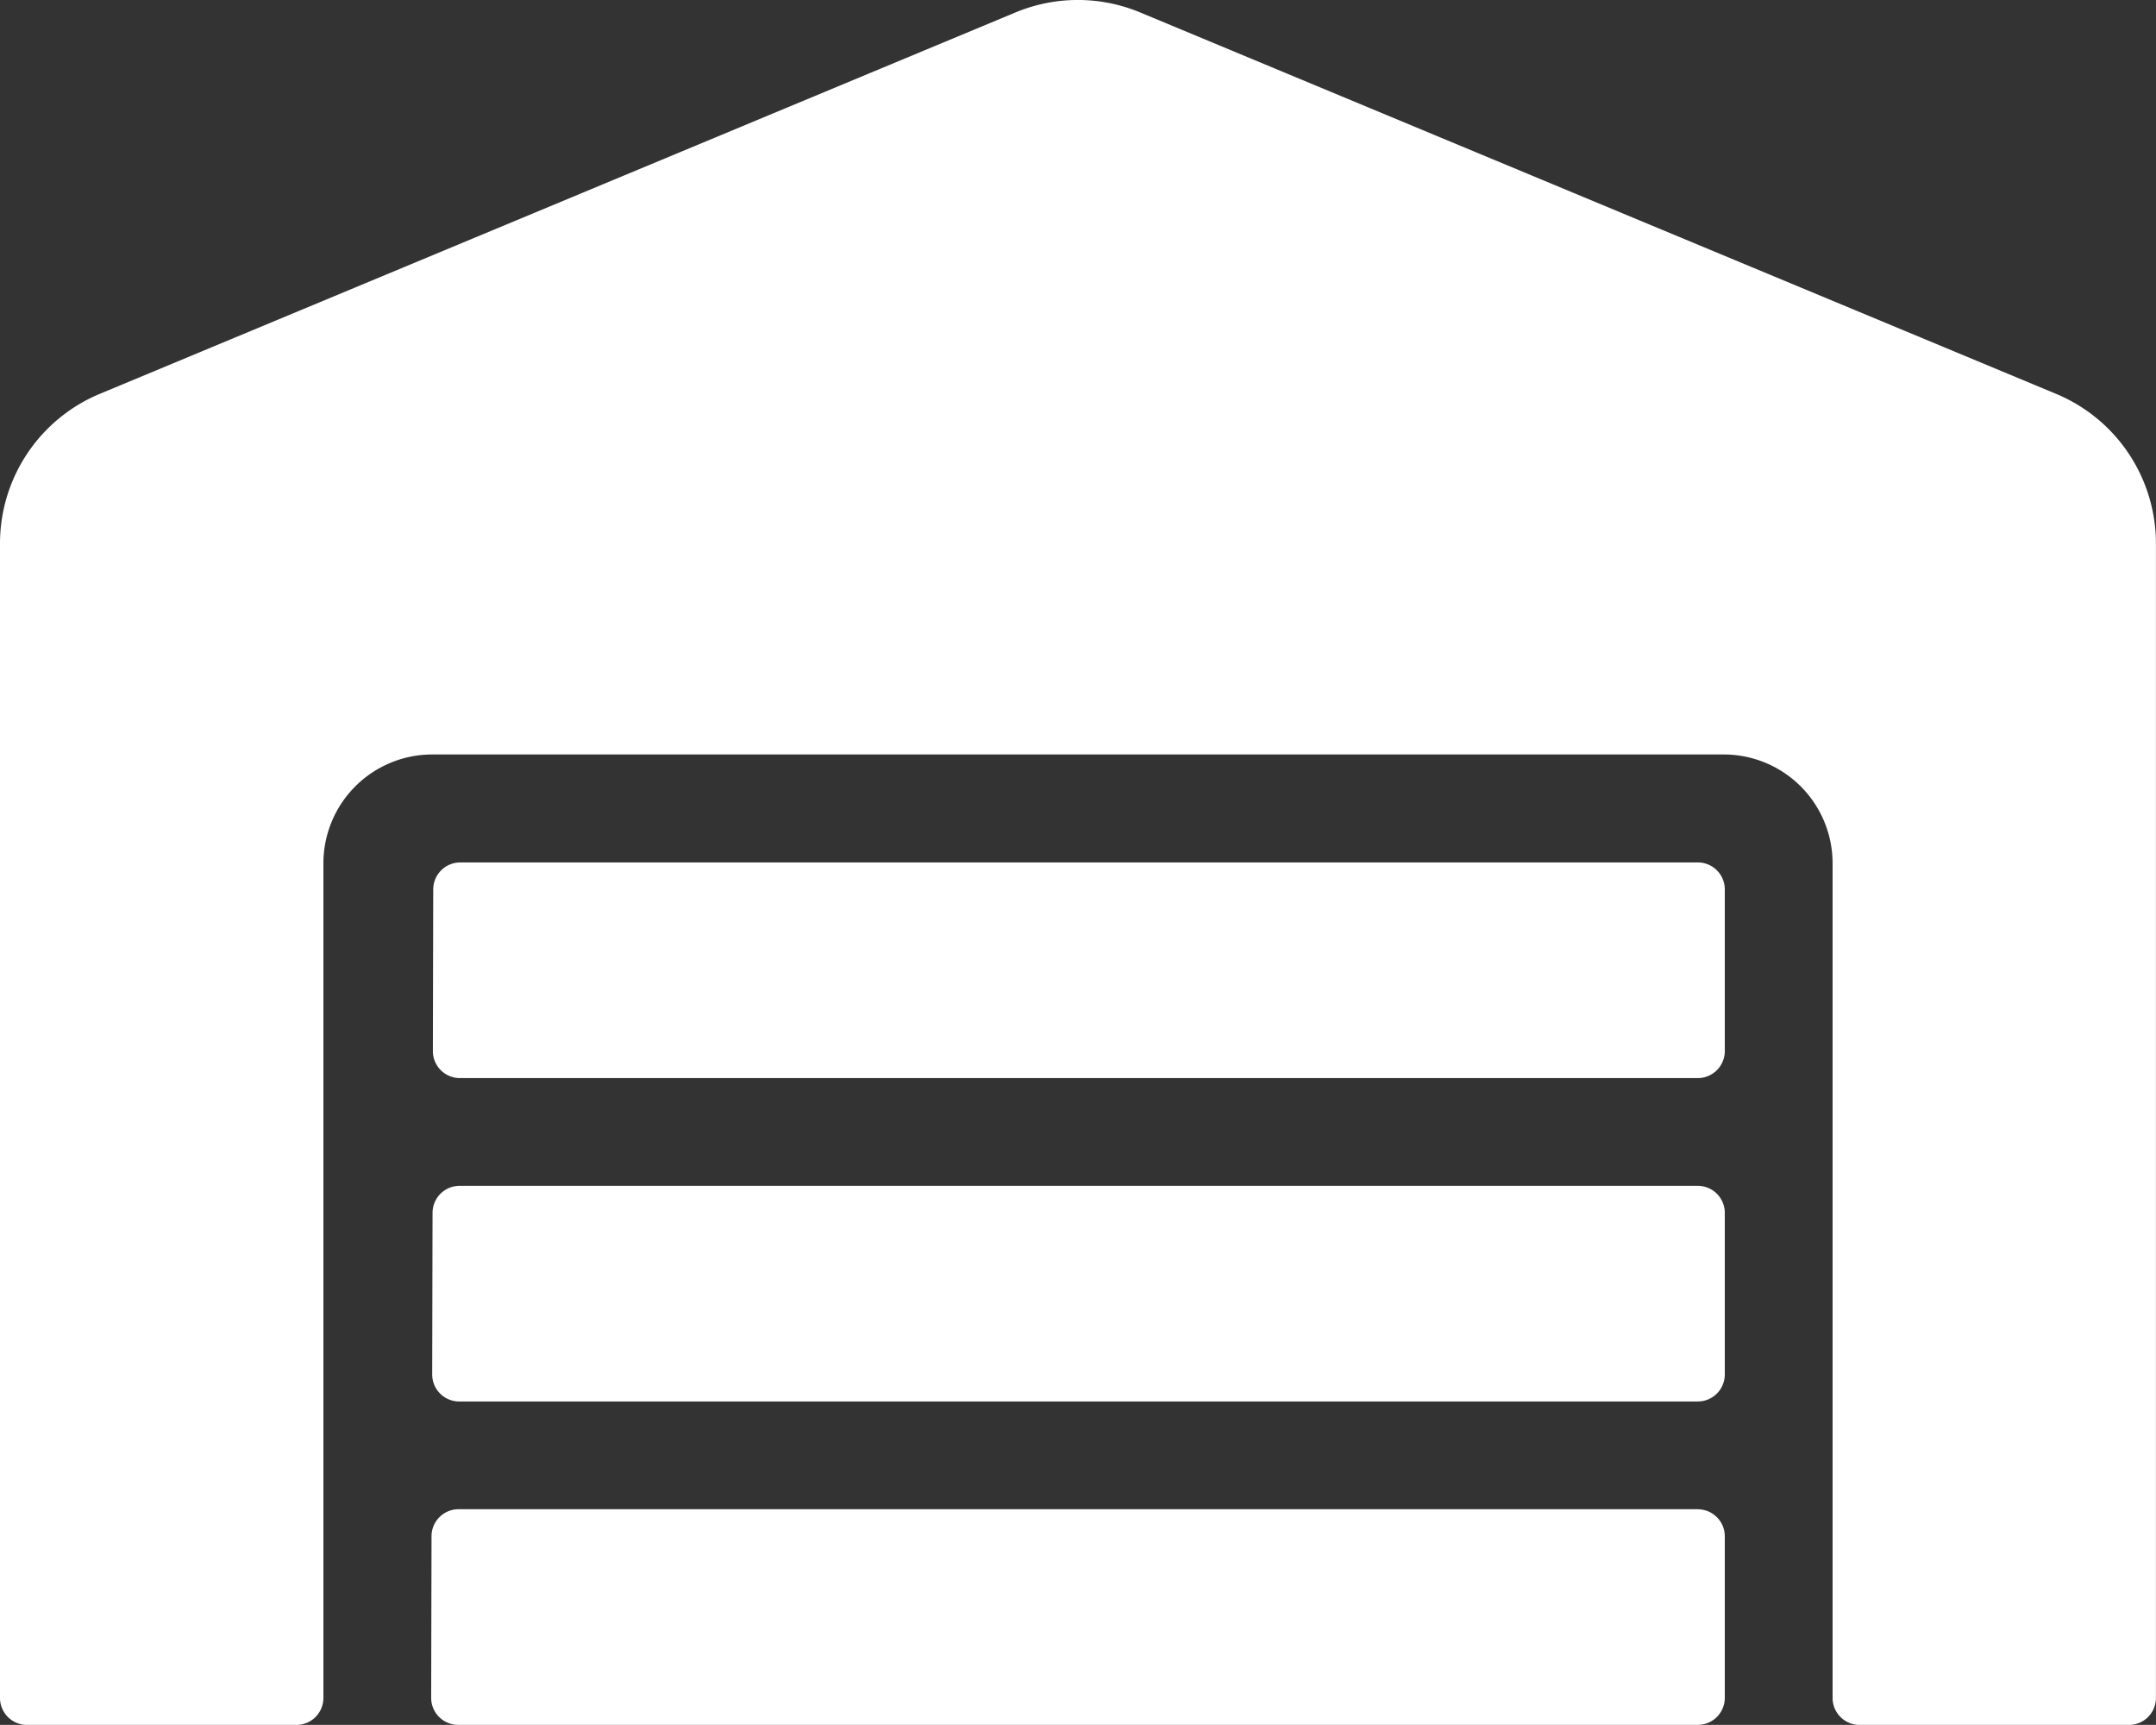 <?xml version="1.0" encoding="UTF-8"?>
<svg xmlns="http://www.w3.org/2000/svg" width="67.344" height="53.872" viewBox="0 0 67.344 53.872">
  <rect x="0" y="0" width="67.344" height="53.872" fill="#333333" stroke="none"/>
  <path id="Icon_awesome-warehouse" data-name="Icon awesome-warehouse" d="M53.033,37.038H14.353a.844.844,0,0,0-.842.842L13.5,42.931a.844.844,0,0,0,.842.842H53.033a.844.844,0,0,0,.842-.842V37.88A.844.844,0,0,0,53.033,37.038Zm0,10.1H14.321a.844.844,0,0,0-.842.842l-.011,5.051a.844.844,0,0,0,.842.842H53.033a.844.844,0,0,0,.842-.842V47.982A.844.844,0,0,0,53.033,47.14Zm0-20.2H14.374a.844.844,0,0,0-.842.842l-.011,5.051a.844.844,0,0,0,.842.842h38.67a.844.844,0,0,0,.842-.842V27.779A.844.844,0,0,0,53.033,26.937ZM64.24,12.31,35.608.388a5.067,5.067,0,0,0-3.883,0L3.1,12.31A5.063,5.063,0,0,0,0,16.972V53.033a.844.844,0,0,0,.842.842H9.26a.844.844,0,0,0,.842-.842v-26.1a3.4,3.4,0,0,1,3.43-3.367h40.28a3.4,3.4,0,0,1,3.43,3.367v26.1a.844.844,0,0,0,.842.842H66.5a.844.844,0,0,0,.842-.842V16.972A5.063,5.063,0,0,0,64.24,12.31Z" transform="translate(0 -0.002)" fill="#fff"></path>
</svg>
